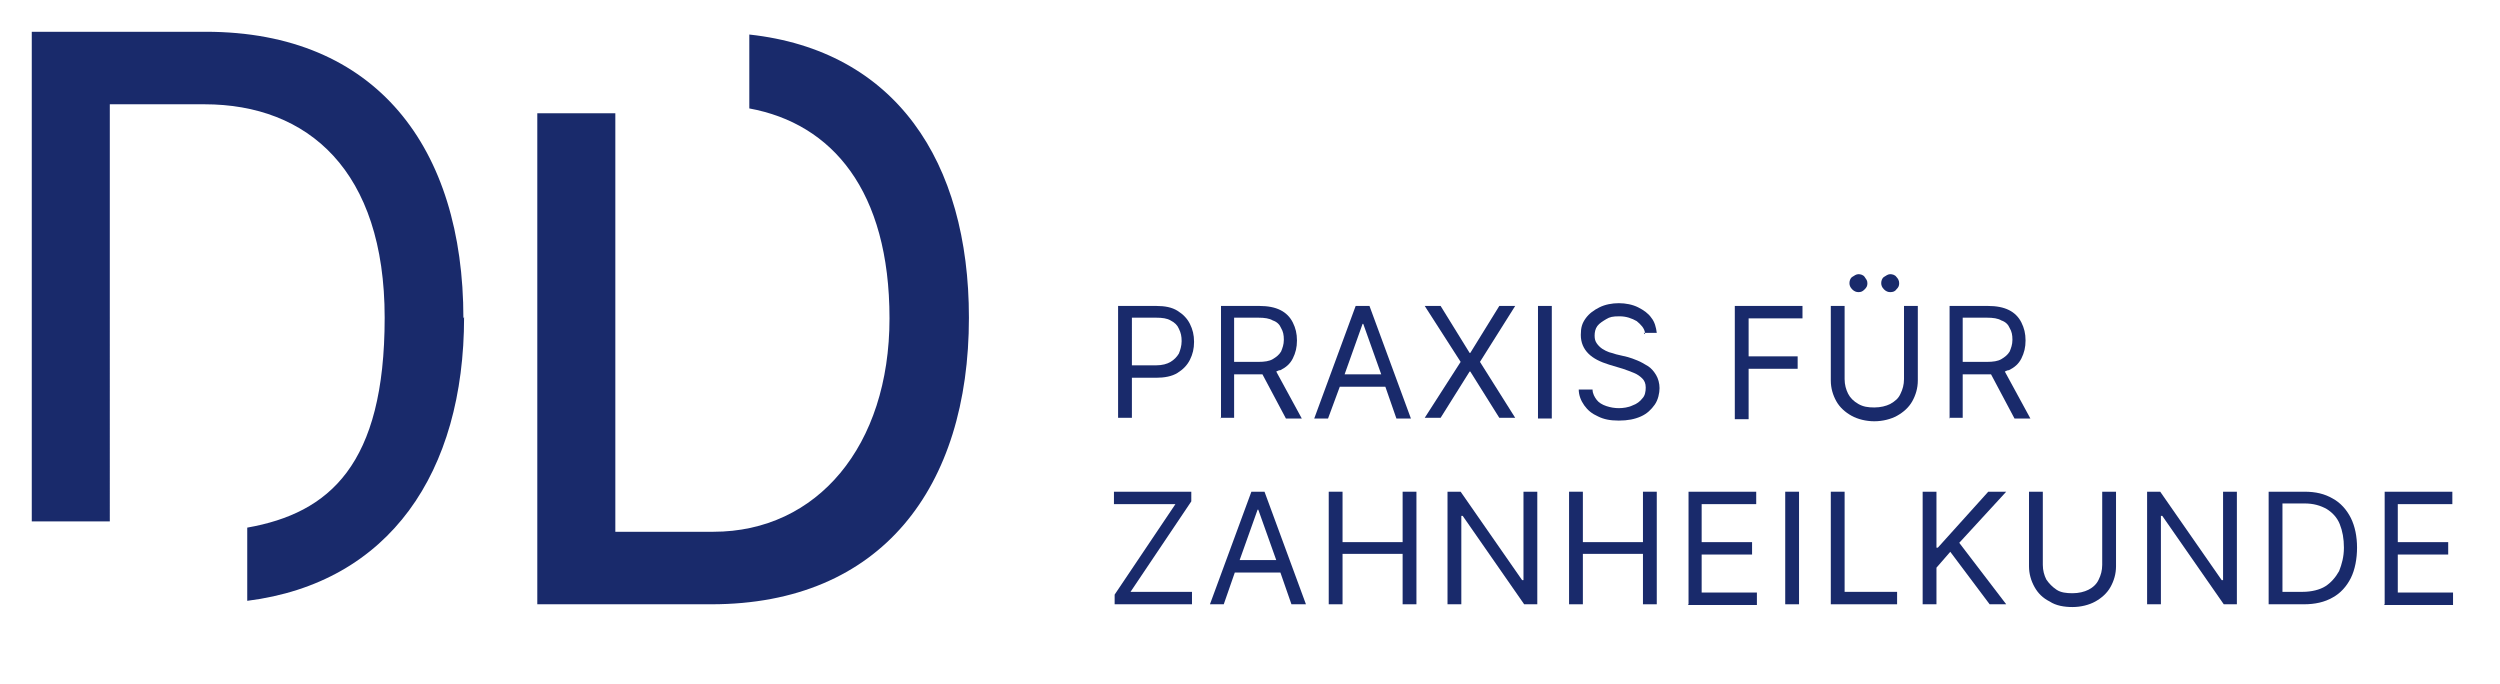 <?xml version="1.0" encoding="utf-8"?>
<!-- Generator: Adobe Illustrator 28.0.0, SVG Export Plug-In . SVG Version: 6.00 Build 0)  -->
<svg version="1.1" id="Ebene_1" xmlns="http://www.w3.org/2000/svg" xmlns:xlink="http://www.w3.org/1999/xlink" x="0px" y="0px"
	 viewBox="0 0 362 99" style="enable-background:new 0 0 362 99;" xml:space="preserve">
<style type="text/css">
	.st0{fill:#192A6B;}
</style>
<g>
	<path class="st0" d="M108.5,5v10.7c12,2.2,20.3,11.9,20.3,30.4S118.3,77,103.3,77H89.1V16.4H77.8v71.1H103
		c24.6,0,37.3-16.9,37.3-41.5C140.3,23.3,129.6,7.3,108.5,5z"/>
	<path class="st0" d="M140.3,46.1L140.3,46.1C140.3,46,140.3,46,140.3,46.1C140.3,46.1,140.3,46.1,140.3,46.1z"/>
	<path class="st0" d="M29.8,4.6H4.6v70.9h11.3V15.1h13.7c15,0,26.1,9.6,26.1,30.9s-8,28.3-19.9,30.4V87
		c20.6-2.6,31.4-18.6,31.4-41.1l-0.1,0.2C67.1,21.4,54.5,4.6,29.8,4.6z"/>
	<path class="st0" d="M170.5,45c-0.8-0.5-1.8-0.7-3.1-0.7h-5.5v16.2h2v-5.8h3.5c1.2,0,2.3-0.2,3.1-0.7s1.4-1.1,1.8-1.9
		c0.4-0.8,0.6-1.6,0.6-2.6s-0.2-1.8-0.6-2.6C171.9,46.1,171.3,45.5,170.5,45z M170.7,51.2c-0.3,0.5-0.7,0.9-1.2,1.2
		c-0.5,0.3-1.2,0.5-2.1,0.5h-3.5V46h3.5c0.9,0,1.6,0.1,2.1,0.4c0.6,0.3,1,0.7,1.2,1.2c0.3,0.6,0.4,1.1,0.4,1.8
		C171.1,50.1,170.9,50.7,170.7,51.2z"/>
	<polygon class="st0" points="176.8,60.6 176.8,60.5 176.7,60.5 	"/>
	<path class="st0" d="M178.7,54.2h3.6c0.2,0,0.3,0,0.5,0l3.4,6.4h2.3l-3.7-6.8c0.2-0.1,0.4-0.2,0.6-0.2c0.8-0.4,1.4-0.9,1.8-1.7
		c0.4-0.8,0.6-1.6,0.6-2.6s-0.2-1.8-0.6-2.6s-1-1.4-1.8-1.8c-0.8-0.4-1.8-0.6-3.1-0.6h-5.5v16.2h1.9V54.2z M182.2,46
		c0.9,0,1.6,0.1,2.1,0.4c0.6,0.2,1,0.6,1.2,1.1c0.3,0.5,0.4,1,0.4,1.7s-0.2,1.2-0.4,1.7c-0.3,0.5-0.7,0.8-1.2,1.1s-1.2,0.4-2.1,0.4
		h-3.5V46H182.2z"/>
	<path class="st0" d="M194,56h6.6l1.6,4.6h2.1l-6-16.3h-2l-6,16.3h2L194,56z M197.3,46.9h0.1l2.6,7.3h-5.3L197.3,46.9z"/>
	<polygon class="st0" points="212.9,53.8 217.1,60.5 219.4,60.5 214.3,52.4 219.4,44.3 217.1,44.3 212.9,51.1 212.8,51.1 
		208.6,44.3 206.3,44.3 211.5,52.4 206.3,60.5 208.6,60.5 212.8,53.8 	"/>
	<rect x="222.7" y="44.3" class="st0" width="2" height="16.3"/>
	<path class="st0" d="M238.6,53c-0.5-0.3-1-0.6-1.5-0.8s-1-0.4-1.4-0.5l-1.7-0.4c-0.3-0.1-0.6-0.2-1-0.3c-0.3-0.1-0.7-0.3-1-0.5
		c-0.3-0.2-0.6-0.5-0.8-0.8s-0.3-0.6-0.3-1.1s0.1-1,0.4-1.4c0.3-0.4,0.8-0.7,1.3-1s0.9-0.4,1.9-0.4s1.8,0.3,2.5,0.7
		c0.6,0.5,1.1,1,1.2,1.7h1.7c-0.1-0.8-0.3-1.6-0.8-2.2c-0.4-0.6-1.1-1.1-1.9-1.5c-0.8-0.4-1.8-0.6-2.8-0.6s-2,0.2-2.8,0.6
		c-0.8,0.4-1.5,0.9-2,1.6c-0.5,0.7-0.7,1.3-0.7,2.4c0,1.1,0.4,2,1.1,2.7s1.7,1.2,3,1.6l2,0.6c0.6,0.2,1.1,0.4,1.6,0.6
		s0.9,0.5,1.2,0.8c0.3,0.3,0.5,0.7,0.5,1.3c0,0.6-0.1,1.2-0.5,1.6c-0.3,0.4-0.8,0.8-1.4,1c-0.6,0.3-1.4,0.4-2,0.4
		c-0.6,0-1.2-0.1-1.8-0.3c-0.6-0.2-1.1-0.5-1.4-0.9c-0.3-0.4-0.6-0.9-0.6-1.5h-2c0,0.8,0.3,1.6,0.8,2.3s1.1,1.2,2,1.6
		c0.8,0.4,1.7,0.6,3,0.6s2.3-0.2,3.2-0.6c0.9-0.4,1.5-1,2-1.7c0.5-0.7,0.7-1.7,0.7-2.4s-0.2-1.4-0.5-1.9
		C239.5,53.8,239.1,53.3,238.6,53z"/>
	<path class="st0" d="M238.2,48.4c0-0.1,0-0.1,0-0.2H238L238.2,48.4z"/>
	<polygon class="st0" points="251.2,60.6 251.2,60.7 253.2,60.7 253.2,53.4 260.3,53.4 260.3,51.6 253.2,51.6 253.2,46.1 261,46.1 
		261,44.3 251.2,44.3 	"/>
	<path class="st0" d="M269.1,42.3c0.4,0,0.6-0.1,0.9-0.4c0.3-0.3,0.4-0.5,0.4-0.9s-0.2-0.6-0.4-0.9c-0.2-0.3-0.6-0.4-0.9-0.4
		s-0.6,0.2-0.9,0.4c-0.3,0.2-0.4,0.6-0.4,0.9s0.1,0.6,0.4,0.9C268.5,42.2,268.8,42.3,269.1,42.3z"/>
	<path class="st0" d="M273.7,42.3c0.4,0,0.7-0.1,0.9-0.4c0.3-0.3,0.4-0.5,0.4-0.9s-0.2-0.7-0.4-0.9c-0.2-0.3-0.6-0.4-0.9-0.4
		s-0.6,0.2-0.9,0.4c-0.3,0.2-0.4,0.6-0.4,0.9s0.1,0.6,0.4,0.9C273.1,42.2,273.4,42.3,273.7,42.3z"/>
	<path class="st0" d="M275.7,54.9c0,0.8-0.2,1.5-0.5,2.1c-0.3,0.7-0.8,1.1-1.5,1.5c-0.6,0.3-1.4,0.5-2.3,0.5c-0.9,0-1.6-0.1-2.3-0.5
		s-1.2-0.9-1.5-1.5s-0.5-1.3-0.5-2.1V44.3h-2v10.8c0,1.1,0.3,2.1,0.8,3c0.5,0.9,1.3,1.6,2.2,2.1c0.9,0.5,2.1,0.8,3.3,0.8
		c1.2,0,2.4-0.3,3.3-0.8s1.7-1.2,2.2-2.1c0.5-0.9,0.8-1.9,0.8-3V44.3h-2V54.9z"/>
	<polygon class="st0" points="282.3,60.6 282.3,60.5 282.2,60.5 	"/>
	<path class="st0" d="M290.3,53.8c0.2-0.1,0.4-0.2,0.6-0.2c0.8-0.4,1.4-0.9,1.8-1.7c0.4-0.8,0.6-1.6,0.6-2.6s-0.2-1.8-0.6-2.6
		c-0.4-0.8-1-1.4-1.8-1.8c-0.8-0.4-1.8-0.6-3.1-0.6h-5.5v16.2h1.9v-6.3h3.6c0.2,0,0.3,0,0.5,0l3.4,6.4h2.3L290.3,53.8z M287.7,52.4
		h-3.5V46h3.5c0.9,0,1.6,0.1,2.1,0.4c0.6,0.2,1,0.6,1.2,1.1c0.3,0.5,0.4,1,0.4,1.7s-0.2,1.2-0.4,1.7c-0.3,0.5-0.7,0.8-1.2,1.1
		S288.6,52.4,287.7,52.4z"/>
	<polygon class="st0" points="172.5,72.6 172.5,71.2 161.3,71.2 161.3,73 170.2,73 161.4,86.1 161.4,87.5 172.6,87.5 172.6,85.7 
		163.7,85.7 	"/>
	<path class="st0" d="M181.2,71.2l-6,16.3h2l1.6-4.6h6.6l1.6,4.6h2.1l-6-16.3H181.2z M179.5,81.1l2.6-7.3h0.1l2.6,7.3H179.5z"/>
	<polygon class="st0" points="203.1,78.5 194.4,78.5 194.4,71.2 192.4,71.2 192.4,87.5 194.4,87.5 194.4,80.2 203.1,80.2 
		203.1,87.5 205.1,87.5 205.1,71.2 203.1,71.2 	"/>
	<polygon class="st0" points="220.6,71.2 220.6,84 220.4,84 211.5,71.2 209.6,71.2 209.6,87.5 211.6,87.5 211.6,74.7 211.8,74.7 
		220.7,87.5 222.6,87.5 222.6,71.2 222.5,71.2 	"/>
	<polygon class="st0" points="237.9,78.5 229.2,78.5 229.2,71.2 227.2,71.2 227.2,87.5 229.2,87.5 229.2,80.2 237.9,80.2 
		237.9,87.5 239.9,87.5 239.9,71.2 237.9,71.2 	"/>
	<polygon class="st0" points="246.4,80.3 253.7,80.3 253.7,78.5 246.4,78.5 246.4,73 254.3,73 254.3,71.2 244.5,71.2 244.5,87.5 
		244.4,87.6 254.4,87.6 254.4,85.8 246.4,85.8 	"/>
	<rect x="258.5" y="71.2" class="st0" width="2" height="16.3"/>
	<polygon class="st0" points="267.1,71.2 265.1,71.2 265.1,87.5 265.2,87.5 274.7,87.5 274.7,85.7 267.1,85.7 	"/>
	<polygon class="st0" points="287.9,71.2 280.6,79.3 280.4,79.3 280.4,71.2 278.4,71.2 278.4,87.5 280.4,87.5 280.4,82.2 
		282.4,79.9 288.1,87.5 290.5,87.5 283.7,78.6 290.5,71.2 	"/>
	<path class="st0" d="M304.4,81.8c0,0.8-0.2,1.5-0.5,2.1c-0.3,0.7-0.9,1.2-1.5,1.5c-0.6,0.3-1.4,0.5-2.3,0.5c-0.9,0-1.7-0.1-2.3-0.5
		c-0.6-0.4-1.1-0.9-1.5-1.5c-0.3-0.6-0.5-1.3-0.5-2.1V71.2h-2V82c0,1.1,0.3,2.1,0.8,3s1.2,1.6,2.2,2.1c0.9,0.6,2.1,0.8,3.3,0.8
		c1.2,0,2.4-0.3,3.3-0.8s1.7-1.2,2.2-2.1s0.8-1.9,0.8-3V71.2h-2V81.8z"/>
	<polygon class="st0" points="321.9,71.2 321.9,84 321.7,84 312.8,71.2 310.9,71.2 310.9,87.5 312.9,87.5 312.9,74.7 313.1,74.7 
		322,87.5 323.9,87.5 323.9,71.2 323.8,71.2 	"/>
	<path class="st0" d="M337.8,72.2c-1.2-0.7-2.5-1-4.1-1h-5.2v16.3h5h0.1c1.6,0,3-0.3,4.2-1c1.1-0.6,2-1.6,2.6-2.8
		c0.6-1.2,0.9-2.8,0.9-4.4c0-1.6-0.3-3.1-0.9-4.3C339.8,73.8,338.9,72.8,337.8,72.2z M338.7,82.7c-0.5,0.9-1.2,1.7-2,2.2
		s-2,0.8-3.3,0.8h-2.9V72.9h3.2c1.3,0,2.3,0.3,3.2,0.8c0.8,0.5,1.5,1.2,1.9,2.2c0.4,1,0.6,2.1,0.6,3.4S339.1,81.7,338.7,82.7z"/>
	<polygon class="st0" points="347.2,85.8 347.2,80.3 354.5,80.3 354.5,78.5 347.2,78.5 347.2,73 355.1,73 355.1,71.2 345.3,71.2 
		345.3,87.5 345.2,87.6 355.2,87.6 355.2,85.8 	"/>
</g>
</svg>
